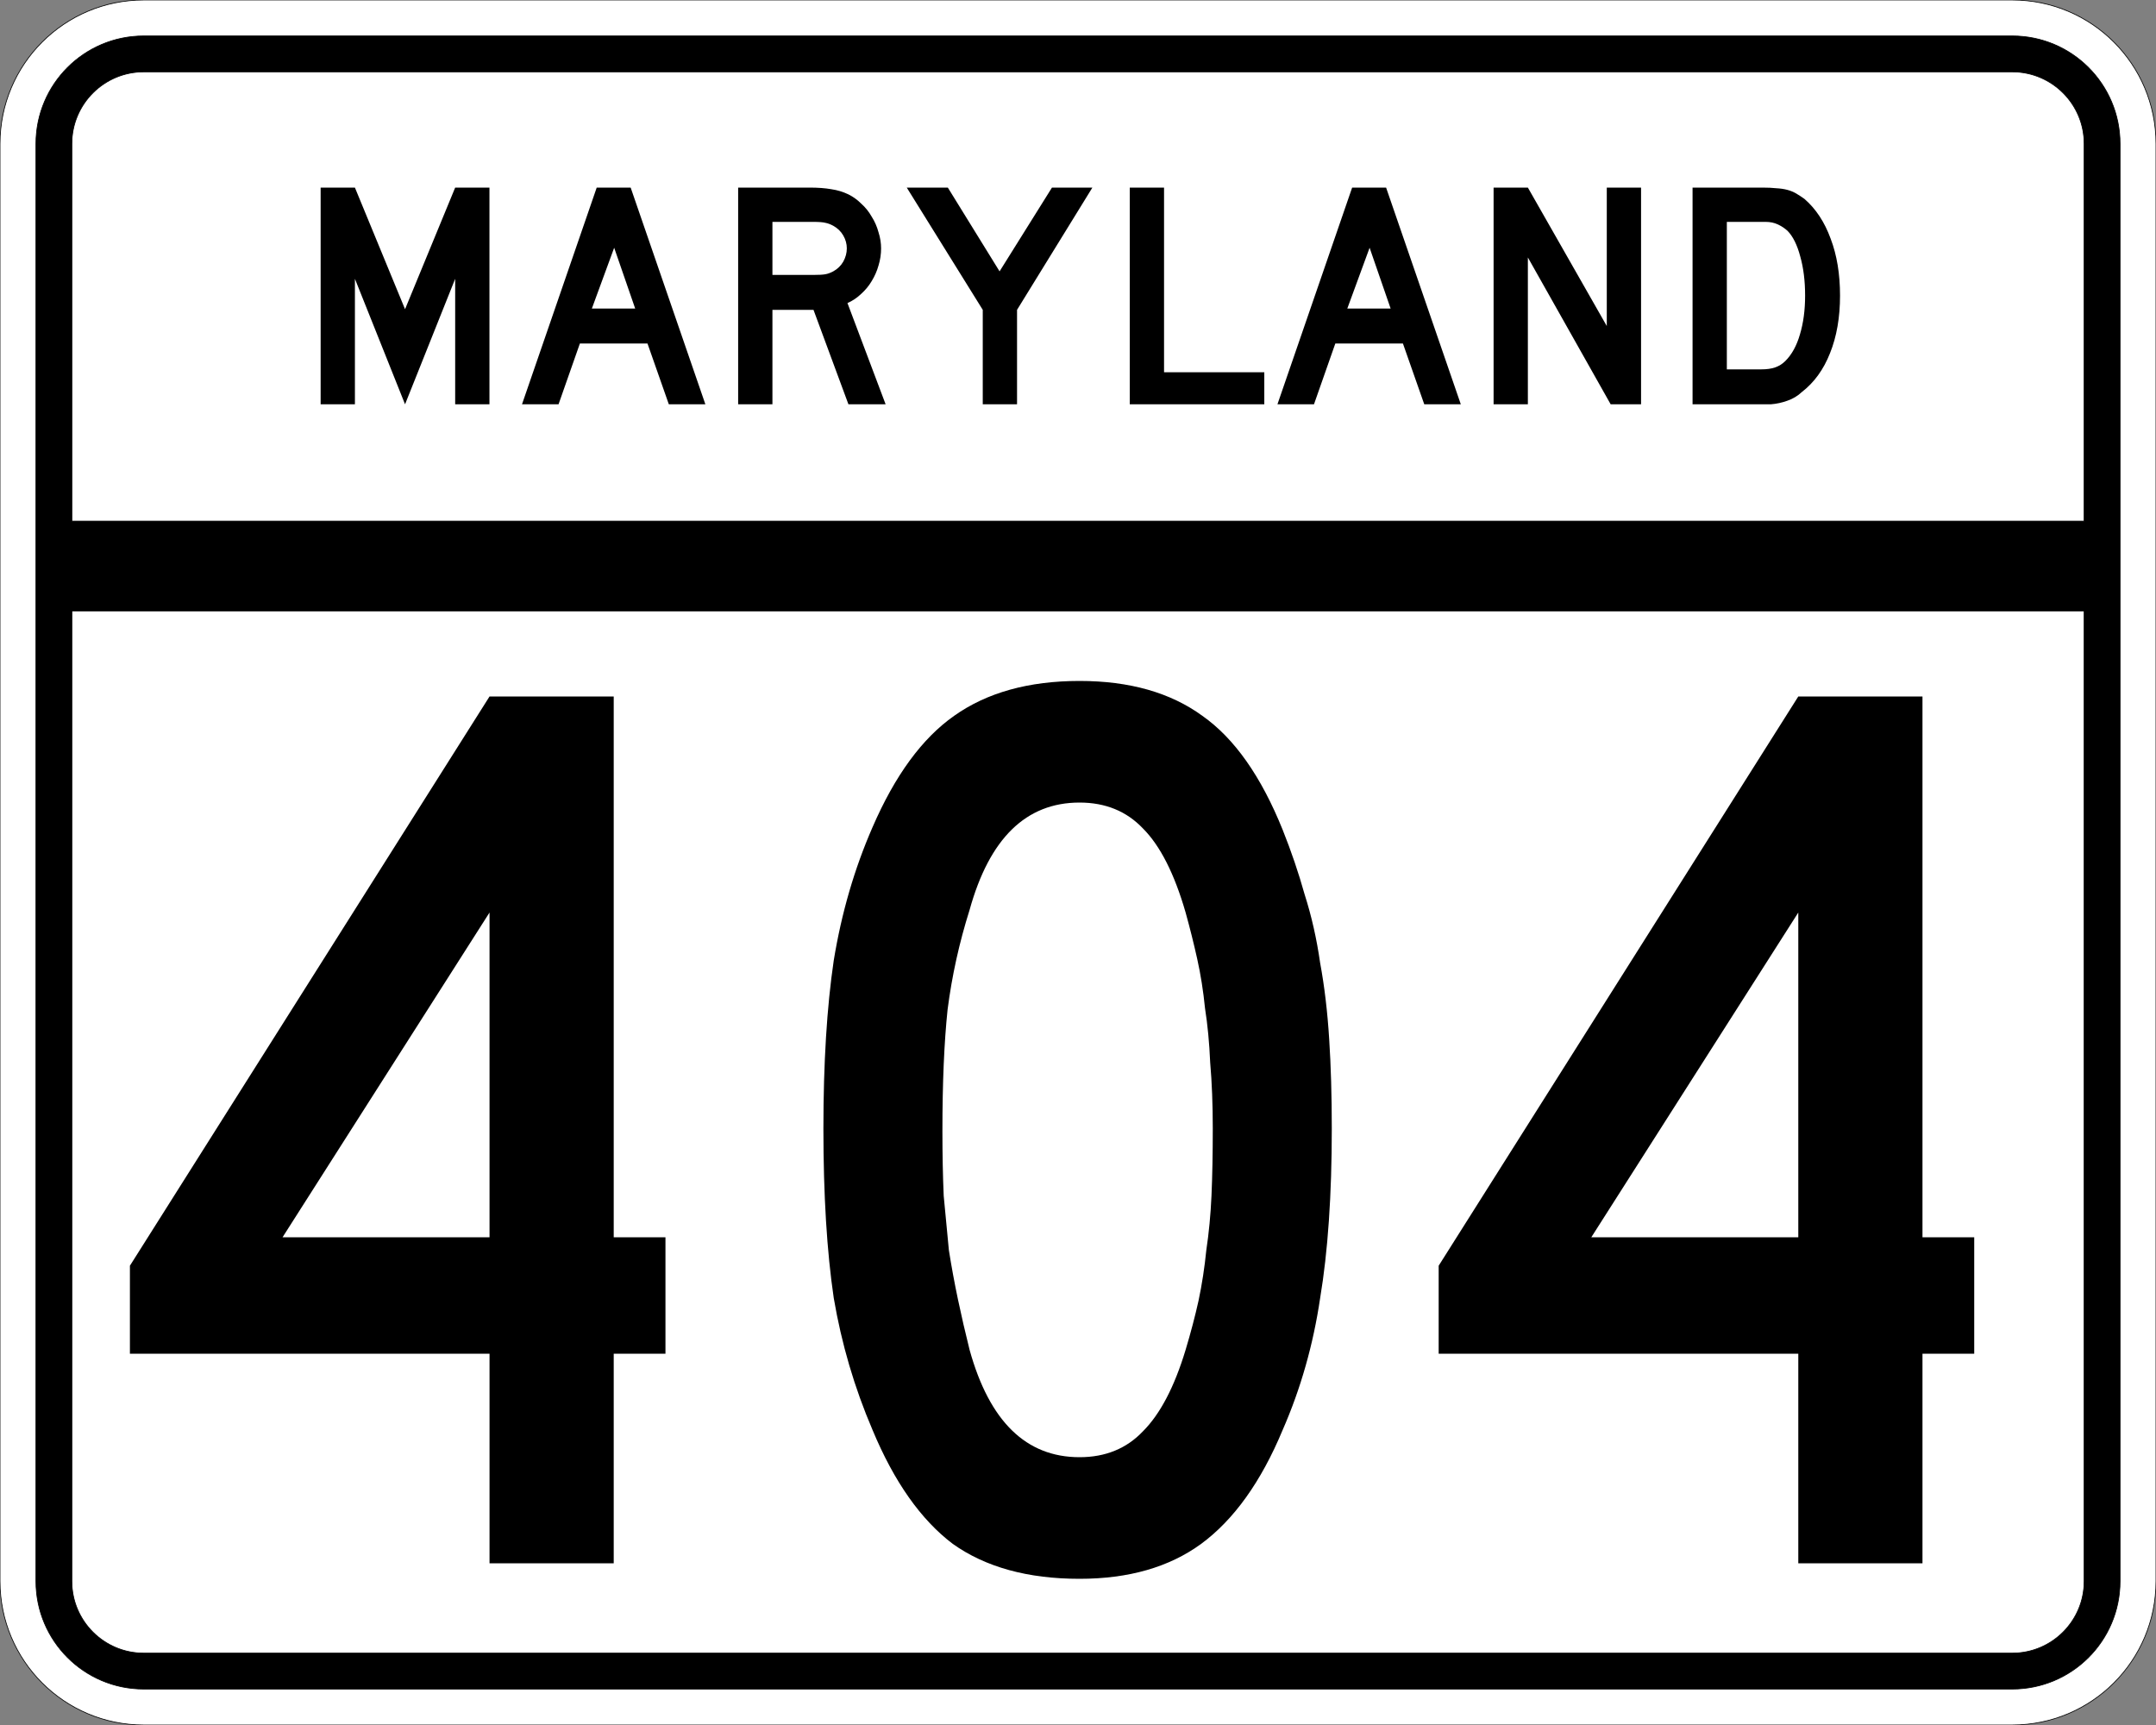 <?xml version="1.0" encoding="UTF-8" standalone="no"?>
<!-- Created with Inkscape (http://www.inkscape.org/) -->
<svg
   xmlns:svg="http://www.w3.org/2000/svg"
   xmlns="http://www.w3.org/2000/svg"
   version="1.0"
   width="3000"
   height="2400"
   id="svg2">
  <rect width="100%" height="100%" fill="#808080" stroke="none"/>
  <defs
     id="defs4" />
  <g
     id="layer1" />
  <path
     d="M 0,200 C -1.3526628e-014,89.543 89.543,2.0289942e-014 200,0 L 2800,0 C 2910.457,6.7633141e-015 3000,89.543 3000,200 L 3000,2200 C 3000,2310.457 2910.457,2400 2800,2400 L 200,2400 C 89.543,2400 1.3526628e-014,2310.457 0,2200 L 0,200 z "
     style="fill:#ffffff;fill-opacity:1;fill-rule:evenodd;stroke:#000000;stroke-width:1;stroke-linecap:butt;stroke-linejoin:miter;stroke-opacity:1"
     id="path1407" />
  <path
     d="M 50,200 C 50,117.157 117.157,50 200,50 L 2800,50 C 2882.843,50 2950,117.157 2950,200 L 2950,2200 C 2950,2282.843 2882.843,2350 2800,2350 L 200,2350 C 117.157,2350 50,2282.843 50,2200 L 50,200 z "
     style="fill:#000000;fill-opacity:1;fill-rule:evenodd;stroke:#000000;stroke-width:1px;stroke-linecap:butt;stroke-linejoin:miter;stroke-opacity:1"
     id="path1341" />
  <path
     d="M 200,100 L 2800,100 C 2855.229,100 2900,144.772 2900,200 L 2900,725 L 100,725 L 100,200 C 100,144.772 144.772,100 200,100 z "
     style="fill:#ffffff;fill-opacity:1;fill-rule:evenodd;stroke:#000000;stroke-width:1px;stroke-linecap:butt;stroke-linejoin:miter;stroke-opacity:1"
     id="path10350" />
  <path
     d="M 100,850 L 2900,850 L 2900,2200 C 2900,2255.229 2855.229,2300 2800,2300 L 200,2300 C 144.772,2300 100,2255.229 100,2200 L 100,850 z "
     style="fill:#ffffff;fill-opacity:1;fill-rule:evenodd;stroke:#000000;stroke-width:1px;stroke-linecap:butt;stroke-linejoin:miter;stroke-opacity:1"
     id="path1343" />
  <path
     d="M 853.969,1883.4 L 853.969,2175 L 681.169,2175 L 681.169,1883.4 L 180.769,1883.4 L 180.769,1761 L 681.169,969 L 853.969,969 L 853.969,1721.4 L 925.969,1721.4 L 925.969,1883.4 L 853.969,1883.4 M 681.169,1269.6 L 393.169,1721.4 L 681.169,1721.4 L 681.169,1269.6 M 1853.138,1570.2 C 1853.137,1662.601 1847.737,1741.2 1836.938,1806 C 1827.337,1870.8 1809.937,1932 1784.737,1989.6 C 1754.737,2061.6 1716.937,2114.4 1671.338,2148 C 1626.937,2180.4 1570.537,2196.6 1502.138,2196.6 C 1430.137,2196.6 1371.337,2180.4 1325.737,2148 C 1281.337,2114.4 1244.137,2061.6 1214.138,1989.6 C 1188.937,1930.8 1170.937,1869.6 1160.138,1806 C 1150.537,1741.2 1145.737,1662.601 1145.737,1570.2 C 1145.737,1479.001 1150.537,1401.001 1160.138,1336.2 C 1170.937,1270.201 1188.937,1208.401 1214.138,1150.8 C 1245.337,1078.801 1283.137,1027.201 1327.537,996 C 1373.137,963.601 1431.337,947.401 1502.138,947.4 C 1571.737,947.401 1628.737,963.601 1673.138,996 C 1717.537,1027.201 1754.737,1080.001 1784.737,1154.4 C 1796.737,1184.401 1806.937,1214.401 1815.338,1244.4 C 1824.937,1274.401 1832.137,1306.201 1836.938,1339.8 C 1842.937,1372.201 1847.137,1407.601 1849.537,1446 C 1851.937,1483.201 1853.137,1524.601 1853.138,1570.2 M 1687.537,1570.2 C 1687.537,1536.601 1686.337,1506.001 1683.938,1478.4 C 1682.737,1450.801 1680.337,1425.601 1676.737,1402.8 C 1674.337,1378.801 1670.737,1356.001 1665.938,1334.4 C 1661.137,1312.801 1655.737,1291.201 1649.737,1269.6 C 1634.137,1215.601 1614.337,1176.601 1590.338,1152.6 C 1567.537,1128.601 1538.137,1116.601 1502.138,1116.6 C 1427.737,1116.601 1376.737,1166.401 1349.138,1266 C 1334.737,1311.601 1324.537,1357.801 1318.537,1404.6 C 1313.737,1450.201 1311.337,1506.601 1311.338,1573.8 C 1311.337,1606.201 1311.937,1636.2 1313.138,1663.8 C 1315.537,1690.2 1317.937,1715.4 1320.338,1739.4 C 1323.937,1762.2 1328.137,1785 1332.938,1807.8 C 1337.737,1830.6 1343.137,1854 1349.138,1878 C 1376.737,1977.6 1427.737,2027.4 1502.138,2027.4 C 1538.137,2027.4 1567.537,2015.4 1590.338,1991.4 C 1614.337,1967.4 1634.137,1929.6 1649.737,1878 C 1656.937,1854 1662.937,1831.2 1667.737,1809.6 C 1672.537,1786.8 1676.137,1763.4 1678.537,1739.4 C 1682.137,1715.4 1684.537,1690.2 1685.737,1663.8 C 1686.937,1636.2 1687.537,1605.001 1687.537,1570.2 M 2675.062,1883.4 L 2675.062,2175 L 2502.262,2175 L 2502.262,1883.4 L 2001.862,1883.4 L 2001.862,1761 L 2502.262,969 L 2675.062,969 L 2675.062,1721.4 L 2747.062,1721.4 L 2747.062,1883.4 L 2675.062,1883.4 M 2502.262,1269.6 L 2214.262,1721.4 L 2502.262,1721.4 L 2502.262,1269.6"
     style="font-size:1800px;font-style:normal;font-variant:normal;font-weight:normal;font-stretch:normal;text-align:center;line-height:100%;writing-mode:lr-tb;text-anchor:middle;fill:#000000;fill-opacity:1;stroke:none;stroke-width:1px;stroke-linecap:butt;stroke-linejoin:miter;stroke-opacity:1;font-family:Roadgeek 2005 Series C"
     id="text2908" />
  <path
     d="M 633.356,562.5 L 633.356,387.9 L 563.606,562.5 L 493.856,387.9 L 493.856,562.5 L 446.156,562.5 L 446.156,261 L 493.856,261 L 563.606,430.2 L 633.356,261 L 681.056,261 L 681.056,562.5 L 633.356,562.5 M 930.645,562.5 L 900.945,477.9 L 806.895,477.9 L 777.195,562.5 L 726.345,562.5 L 830.295,261 L 877.545,261 L 981.495,562.5 L 930.645,562.5 M 854.595,344.7 L 823.545,429.3 L 883.845,429.3 L 854.595,344.7 M 1180.563,562.5 L 1131.963,431.1 L 1074.813,431.1 L 1074.813,562.5 L 1027.113,562.5 L 1027.113,261 L 1126.563,261 C 1138.263,261 1148.313,261.75 1156.713,263.25 C 1165.113,264.45 1173.063,266.85 1180.563,270.45 C 1187.163,273.75 1193.163,278.1 1198.563,283.5 C 1204.263,288.6 1209.063,294.6 1212.963,301.5 C 1217.163,308.1 1220.313,315.3 1222.413,323.1 C 1224.813,330.6 1226.013,338.1 1226.013,345.6 C 1226.013,353.7 1224.813,361.65 1222.413,369.45 C 1220.313,376.95 1217.163,384.15 1212.963,391.05 C 1209.063,397.65 1204.113,403.65 1198.113,409.05 C 1192.413,414.45 1186.113,418.65 1179.213,421.65 L 1232.313,562.5 L 1180.563,562.5 M 1178.313,345.6 C 1178.313,339.3 1176.663,333.3 1173.363,327.6 C 1170.063,321.9 1165.413,317.4 1159.413,314.1 C 1155.513,312 1151.913,310.65 1148.613,310.05 C 1145.313,309.15 1139.763,308.7 1131.963,308.7 L 1074.813,308.7 L 1074.813,382.5 L 1131.963,382.5 C 1139.463,382.5 1144.863,382.2 1148.163,381.6 C 1151.763,381 1155.513,379.65 1159.413,377.55 C 1165.413,374.25 1170.063,369.75 1173.363,364.05 C 1176.663,358.05 1178.313,351.9 1178.313,345.6 M 1415.175,431.1 L 1415.175,562.5 L 1367.475,562.5 L 1367.475,431.1 L 1261.725,261 L 1318.875,261 L 1390.875,377.55 L 1463.775,261 L 1520.025,261 L 1415.175,431.1 M 1572.035,562.5 L 1572.035,261 L 1619.735,261 L 1619.735,517.95 L 1759.235,517.95 L 1759.235,562.5 L 1572.035,562.5 M 1981.816,562.5 L 1952.116,477.9 L 1858.066,477.9 L 1828.366,562.5 L 1777.516,562.5 L 1881.466,261 L 1928.716,261 L 2032.666,562.5 L 1981.816,562.5 M 1905.766,344.7 L 1874.716,429.3 L 1935.016,429.3 L 1905.766,344.7 M 2241.185,562.5 L 2125.985,358.2 L 2125.985,562.5 L 2078.285,562.5 L 2078.285,261 L 2125.985,261 L 2235.785,453.6 L 2235.785,261 L 2283.485,261 L 2283.485,562.5 L 2241.185,562.5 M 2560.341,411.3 C 2560.34,441.6 2555.69,468.3 2546.391,491.4 C 2537.39,514.2 2524.34,532.2 2507.241,545.4 C 2501.54,550.8 2494.79,554.85 2486.991,557.55 C 2479.49,560.25 2471.84,561.9 2464.041,562.5 L 2446.941,562.5 L 2355.141,562.5 L 2355.141,261 L 2452.341,261 C 2459.84,261 2466.291,261.3 2471.691,261.9 C 2477.39,262.2 2482.49,262.95 2486.991,264.15 C 2491.49,265.35 2495.54,267 2499.141,269.1 C 2502.74,271.2 2506.64,273.75 2510.841,276.75 C 2526.74,290.55 2538.89,309 2547.291,332.1 C 2555.99,354.9 2560.34,381.3 2560.341,411.3 M 2511.741,411.3 C 2511.74,390.9 2509.49,372.75 2504.991,356.85 C 2500.79,340.95 2494.94,329.1 2487.441,321.3 C 2483.541,317.7 2479.041,314.7 2473.941,312.3 C 2468.84,309.9 2463.14,308.7 2456.841,308.7 L 2402.841,308.7 L 2402.841,513.9 L 2450.541,513.9 C 2458.34,513.9 2464.791,513 2469.891,511.2 C 2475.291,509.4 2480.09,506.4 2484.291,502.2 C 2493.291,493.2 2500.04,480.9 2504.541,465.3 C 2509.34,449.4 2511.74,431.4 2511.741,411.3"
     style="font-size:450px;font-style:normal;font-variant:normal;font-weight:normal;font-stretch:normal;text-align:center;line-height:125%;writing-mode:lr-tb;text-anchor:middle;fill:#000000;fill-opacity:1;stroke:none;stroke-width:1px;stroke-linecap:butt;stroke-linejoin:miter;stroke-opacity:1;font-family:Roadgeek 2005 Series D"
     id="text2947" />
</svg>
